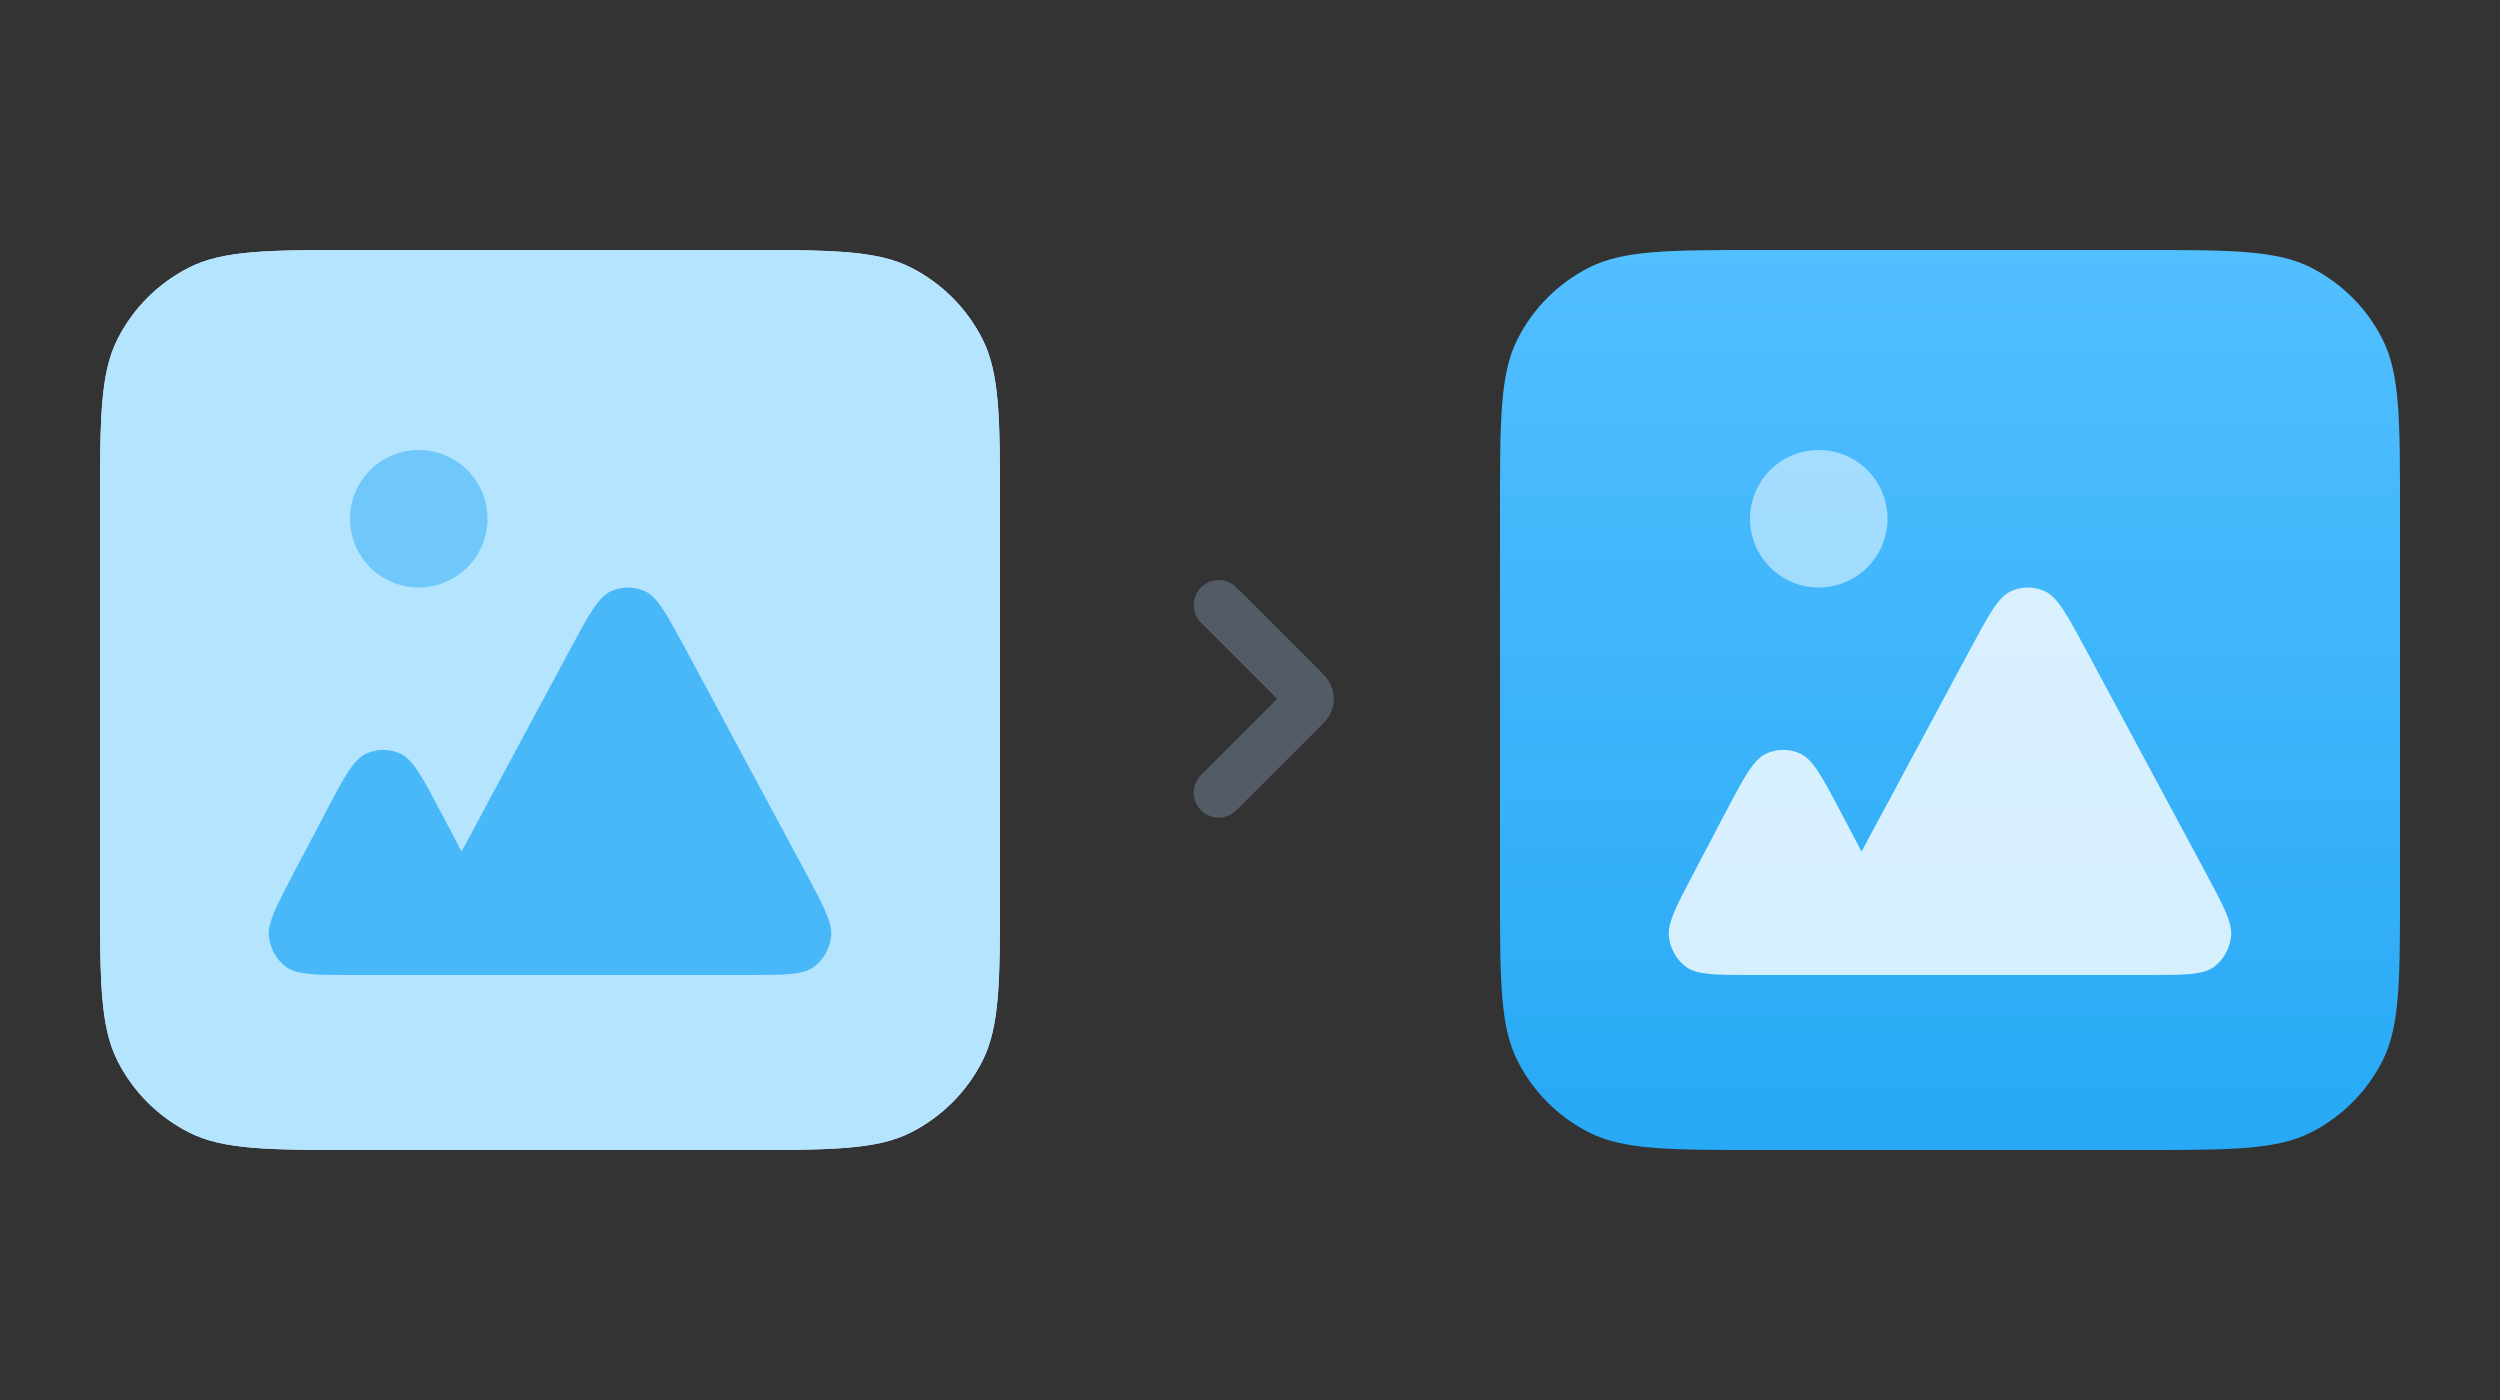 <svg width="100" height="56" viewBox="0 0 100 56" fill="none" xmlns="http://www.w3.org/2000/svg">
<rect x="0" y="0" width="100" height="56" fill="#333333" stroke="none"/>
<path d="M4 20.4C4 16.76 4 14.94 4.708 13.549C5.332 12.326 6.326 11.332 7.549 10.709C8.939 10 10.76 10 14.4 10H29.6C33.24 10 35.06 10 36.451 10.709C37.674 11.332 38.668 12.326 39.291 13.549C40 14.94 40 16.76 40 20.4V35.6C40 39.24 40 41.06 39.291 42.451C38.668 43.674 37.674 44.668 36.451 45.291C35.06 46 33.24 46 29.6 46H14.4C10.76 46 8.939 46 7.549 45.291C6.326 44.668 5.332 43.674 4.708 42.451C4 41.06 4 39.24 4 35.6V20.4Z" fill="#BDEBF2"/>
<path d="M4 20.4C4 16.76 4 14.94 4.708 13.549C5.332 12.326 6.326 11.332 7.549 10.709C8.939 10 10.76 10 14.4 10H29.6C33.24 10 35.06 10 36.451 10.709C37.674 11.332 38.668 12.326 39.291 13.549C40 14.94 40 16.76 40 20.4V35.6C40 39.24 40 41.06 39.291 42.451C38.668 43.674 37.674 44.668 36.451 45.291C35.06 46 33.24 46 29.6 46H14.4C10.76 46 8.939 46 7.549 45.291C6.326 44.668 5.332 43.674 4.708 42.451C4 41.06 4 39.24 4 35.6V20.4Z" fill="#B5E4FF"/>
<path d="M32.213 34.878L27.453 26.02C26.69 24.6 26.309 23.89 25.806 23.654C25.369 23.449 24.866 23.449 24.428 23.654C23.926 23.89 23.545 24.6 22.782 26.02L18.462 34.061L17.677 32.571C16.913 31.117 16.531 30.391 16.025 30.151C15.584 29.942 15.077 29.942 14.636 30.151C14.13 30.391 13.748 31.117 12.983 32.571L11.758 34.9C11.048 36.251 10.693 36.926 10.758 37.478C10.814 37.959 11.063 38.394 11.444 38.676C11.88 39 12.622 39 14.105 39H29.877C31.374 39 32.122 39 32.559 38.674C32.941 38.389 33.189 37.951 33.243 37.467C33.305 36.912 32.941 36.234 32.213 34.878Z" fill="#2DADF7" fill-opacity="0.8"/>
<path d="M16.75 23.5C18.269 23.5 19.5 22.269 19.5 20.75C19.5 19.231 18.269 18 16.75 18C15.231 18 14 19.231 14 20.75C14 22.269 15.231 23.5 16.75 23.5Z" fill="#2DADF7" fill-opacity="0.5"/>
<path opacity="0.5" d="M48.75 24.203L52.105 27.558C52.243 27.697 52.312 27.766 52.338 27.845C52.361 27.915 52.361 27.991 52.338 28.061C52.312 28.141 52.243 28.21 52.105 28.348L48.75 31.703" stroke="#73849B" stroke-width="2" stroke-linecap="round" stroke-linejoin="round"/>
<path d="M60 20.4C60 16.76 60 14.94 60.709 13.549C61.332 12.326 62.326 11.332 63.549 10.709C64.939 10 66.76 10 70.4 10H85.6C89.24 10 91.061 10 92.451 10.709C93.674 11.332 94.668 12.326 95.291 13.549C96 14.94 96 16.76 96 20.4V35.6C96 39.24 96 41.06 95.291 42.451C94.668 43.674 93.674 44.668 92.451 45.291C91.061 46 89.24 46 85.6 46H70.4C66.76 46 64.939 46 63.549 45.291C62.326 44.668 61.332 43.674 60.709 42.451C60 41.06 60 39.24 60 35.6V20.4Z" fill="url(#paint0_linear_8597_12433)"/>
<path d="M88.213 34.878L83.453 26.02C82.69 24.6 82.309 23.89 81.806 23.654C81.368 23.449 80.866 23.449 80.428 23.654C79.926 23.89 79.545 24.6 78.782 26.02L74.462 34.061L73.677 32.571C72.913 31.117 72.531 30.391 72.025 30.151C71.584 29.942 71.077 29.942 70.636 30.151C70.13 30.391 69.748 31.117 68.983 32.571L67.758 34.9C67.048 36.251 66.692 36.926 66.758 37.478C66.814 37.959 67.063 38.394 67.444 38.676C67.88 39 68.622 39 70.105 39H85.877C87.374 39 88.122 39 88.559 38.674C88.941 38.389 89.189 37.951 89.243 37.467C89.305 36.912 88.941 36.234 88.213 34.878Z" fill="white" fill-opacity="0.8"/>
<path d="M72.75 23.5C74.269 23.5 75.5 22.269 75.5 20.75C75.5 19.231 74.269 18 72.75 18C71.231 18 70 19.231 70 20.75C70 22.269 71.231 23.5 72.75 23.5Z" fill="white" fill-opacity="0.5"/>
<defs>
<linearGradient id="paint0_linear_8597_12433" x1="78.069" y1="10" x2="78.069" y2="46" gradientUnits="userSpaceOnUse">
<stop stop-color="#52BFFF"/>
<stop offset="1" stop-color="#27A9F5"/>
</linearGradient>
</defs>
</svg>
